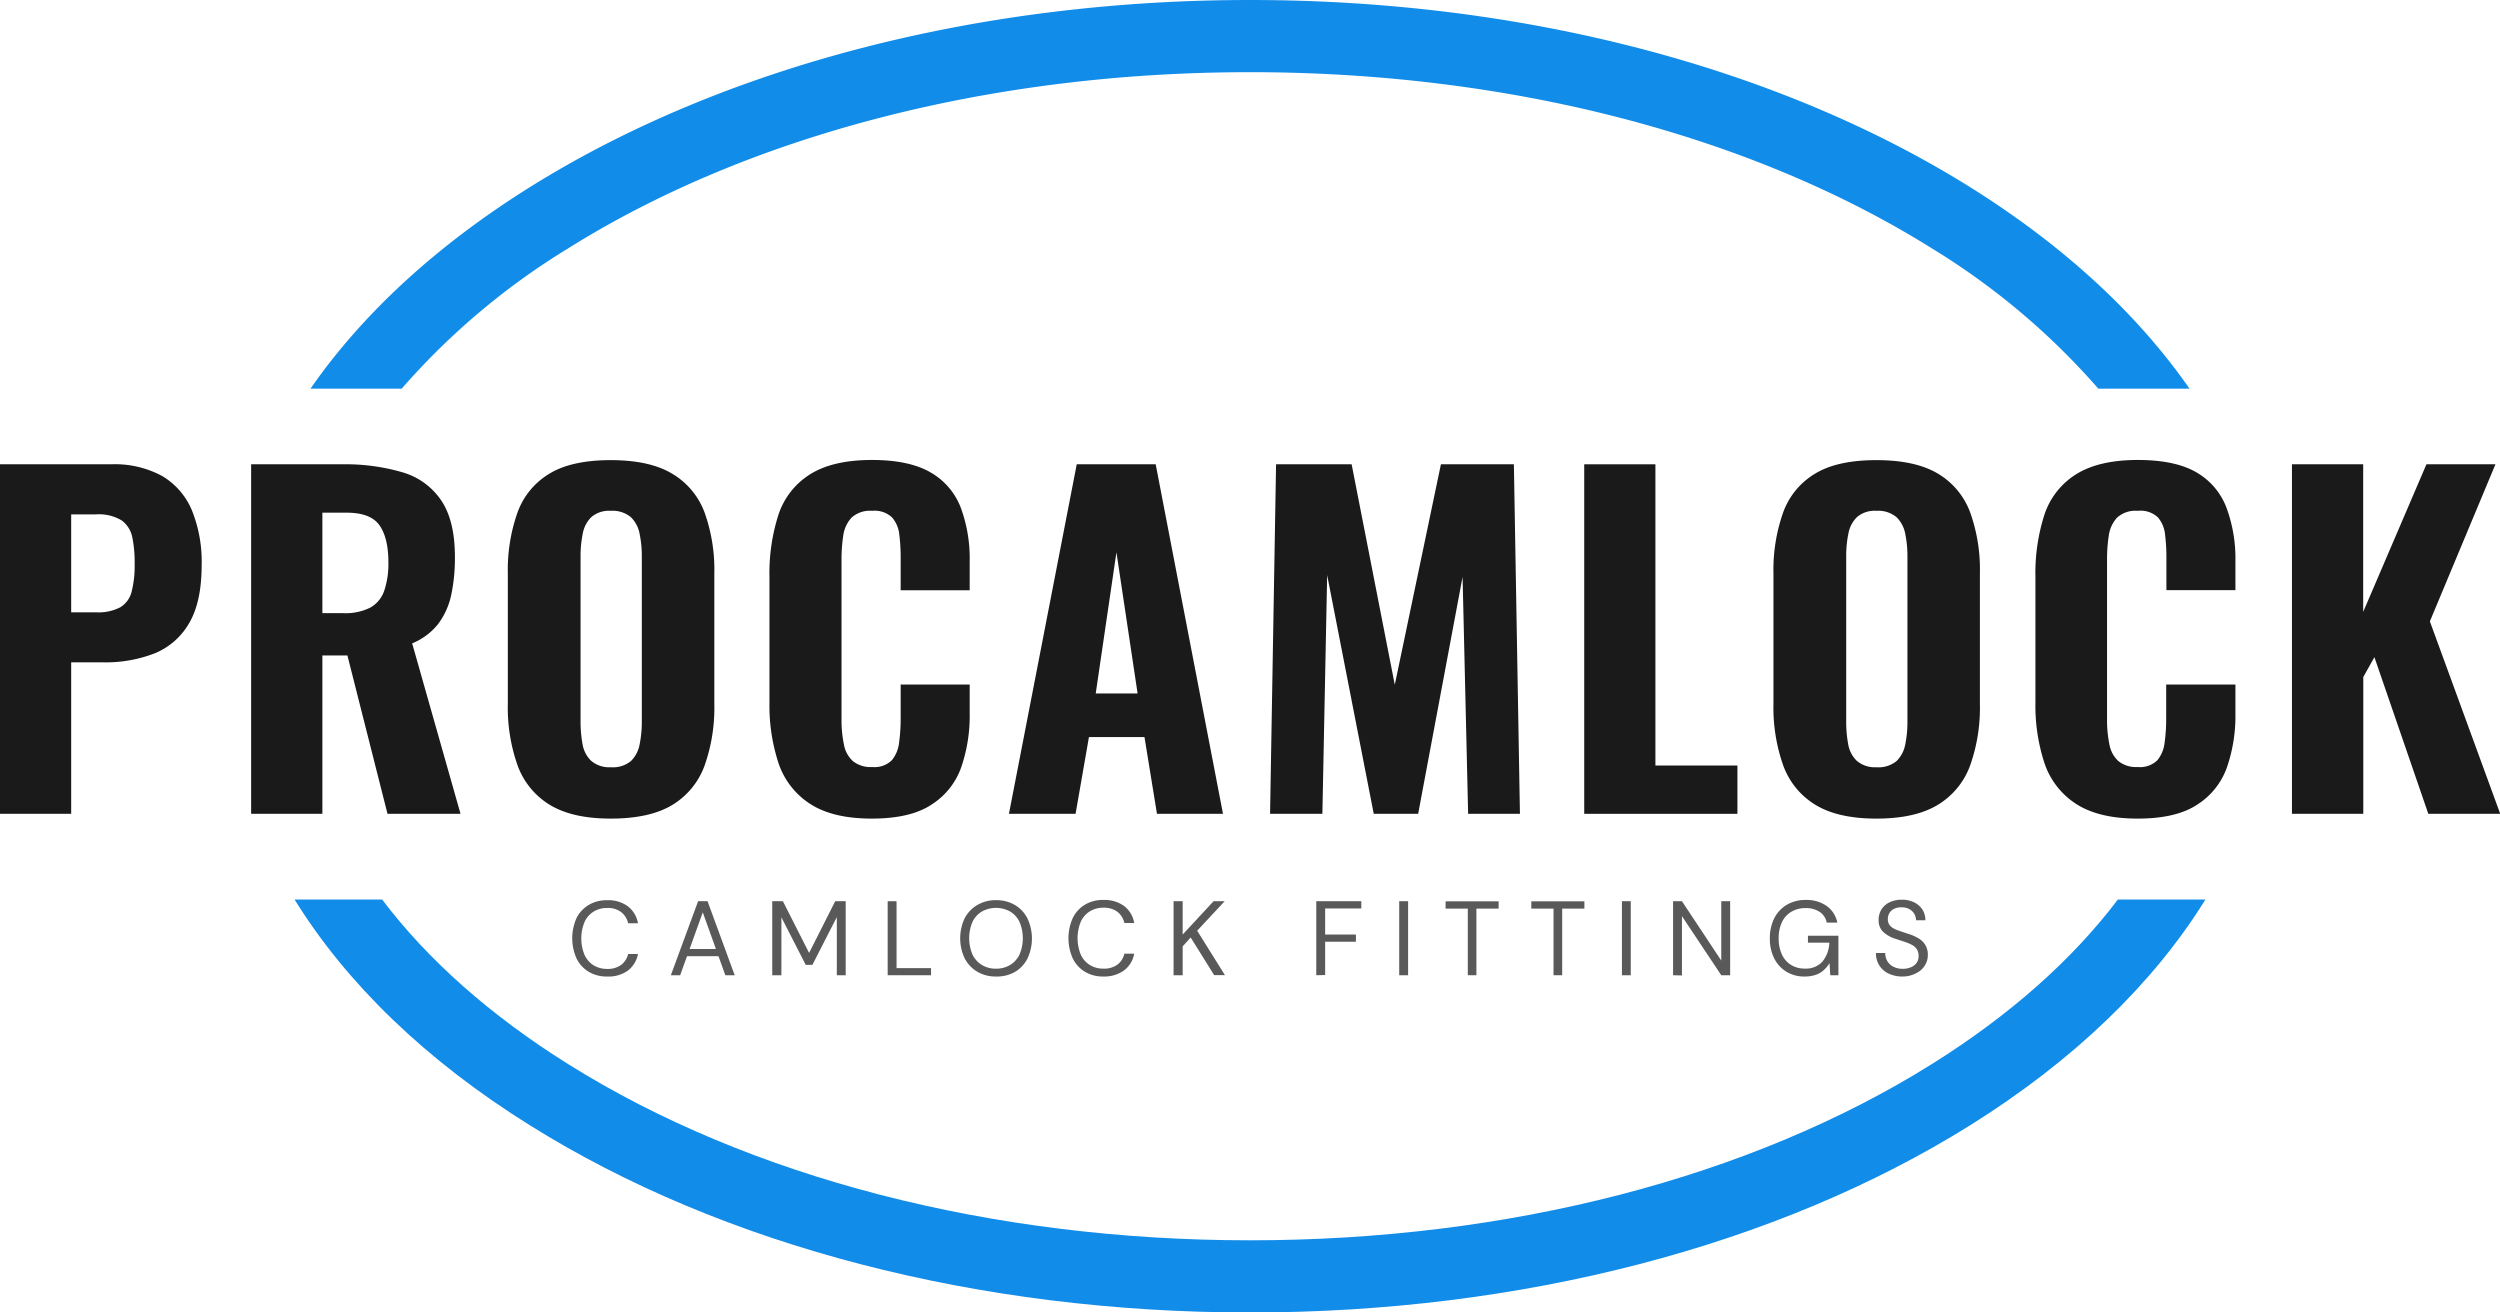 <svg xmlns="http://www.w3.org/2000/svg" viewBox="0 0 450.25 236.38"><defs><style>.cls-1{fill:#1a1a1a;}.cls-2{fill:#595959;}.cls-3{fill:#118ce9;}</style></defs><g id="图层_2" data-name="图层 2"><g id="图层_1-2" data-name="图层 1"><path class="cls-1" d="M0,146.57V83.62H20a17.85,17.85,0,0,1,9.24,2.13,13,13,0,0,1,5.33,6.18,24.75,24.75,0,0,1,1.75,9.8q0,6.75-2.3,10.57a12.62,12.62,0,0,1-6.25,5.4,24.34,24.34,0,0,1-9.1,1.59H12.82v27.28Zm12.82-36.29h4.51a8.53,8.53,0,0,0,4.32-.9,4.56,4.56,0,0,0,2.06-2.83,19.09,19.09,0,0,0,.54-5,22.63,22.63,0,0,0-.43-4.82,5,5,0,0,0-1.9-3,8,8,0,0,0-4.67-1.09H12.82Z"/><path class="cls-1" d="M45.23,146.57V83.62H61.56a36.5,36.5,0,0,1,10.92,1.44,12.66,12.66,0,0,1,7,5.09q2.44,3.64,2.45,10.1a32.19,32.19,0,0,1-.66,6.88,13.39,13.39,0,0,1-2.33,5.21,11.51,11.51,0,0,1-4.71,3.53l8.71,30.7H69.79l-7.22-28.52H58.06v28.52Zm12.83-36.14h3.73a10,10,0,0,0,4.9-1,5.52,5.52,0,0,0,2.52-3.07,15.25,15.25,0,0,0,.74-5.09c0-2.9-.53-5.12-1.59-6.64s-3-2.3-6-2.3H58.06Z"/><path class="cls-1" d="M110,147.43q-6.93,0-11-2.49a13.79,13.79,0,0,1-5.79-7.11,31.23,31.23,0,0,1-1.75-11.08V103.28a31,31,0,0,1,1.75-11,13.44,13.44,0,0,1,5.79-7q4-2.41,11-2.41t11.07,2.45a13.58,13.58,0,0,1,5.83,7,30.62,30.62,0,0,1,1.75,11v23.47a31.23,31.23,0,0,1-1.75,11.08,13.77,13.77,0,0,1-5.83,7.11Q117,147.43,110,147.43Zm0-9.25a5.11,5.11,0,0,0,3.65-1.13,5.64,5.64,0,0,0,1.55-3,20.33,20.33,0,0,0,.39-4.08V100.17a19.71,19.71,0,0,0-.39-4,5.62,5.62,0,0,0-1.55-3A5.11,5.11,0,0,0,110,92a4.86,4.86,0,0,0-3.5,1.13,5.55,5.55,0,0,0-1.55,3,19.71,19.71,0,0,0-.39,4v29.77a22,22,0,0,0,.35,4.08,5.4,5.4,0,0,0,1.51,3A5,5,0,0,0,110,138.18Z"/><path class="cls-1" d="M157,147.43q-7,0-11.08-2.64a14,14,0,0,1-5.71-7.35,33.19,33.19,0,0,1-1.63-10.92V103.9a34.34,34.34,0,0,1,1.63-11.23,13.57,13.57,0,0,1,5.71-7.26Q150,82.85,157,82.84q6.76,0,10.61,2.25a12.41,12.41,0,0,1,5.44,6.38,26.42,26.42,0,0,1,1.59,9.56v5.28H162.21v-5.9a32.7,32.7,0,0,0-.24-4.08,5.6,5.6,0,0,0-1.28-3.11A4.56,4.56,0,0,0,157.08,92a4.93,4.93,0,0,0-3.73,1.24,6,6,0,0,0-1.48,3.23,28.15,28.15,0,0,0-.31,4.39v28.6a21.78,21.78,0,0,0,.43,4.63,5.31,5.31,0,0,0,1.63,3,5.09,5.09,0,0,0,3.46,1.05,4.46,4.46,0,0,0,3.53-1.21,6,6,0,0,0,1.32-3.22,32.28,32.28,0,0,0,.28-4.28v-6.14h12.43v5.21a28.44,28.44,0,0,1-1.55,9.76,13.15,13.15,0,0,1-5.37,6.68Q163.93,147.43,157,147.43Z"/><path class="cls-1" d="M181.71,146.57l12.21-62.95h14.22l12.12,62.95H208.37l-2.25-13.83h-10l-2.41,13.83Zm15.63-21.68h7.54l-3.81-25.42Z"/><path class="cls-1" d="M228.74,146.57l1.08-62.95h13.61l7.77,39.71,8.31-39.71h13.14l1.09,62.95h-9.33l-1-42.67-8,42.67h-8l-8.39-43-.86,43Z"/><path class="cls-1" d="M285.32,146.57V83.62h12.82v54.25h14.77v8.7Z"/><path class="cls-1" d="M337.94,147.43q-6.93,0-11-2.49a13.79,13.79,0,0,1-5.79-7.11,31.23,31.23,0,0,1-1.75-11.08V103.28a31,31,0,0,1,1.75-11,13.44,13.44,0,0,1,5.79-7q4-2.41,11-2.41T349,85.29a13.58,13.58,0,0,1,5.83,7,30.62,30.62,0,0,1,1.75,11v23.47a31.23,31.23,0,0,1-1.75,11.08,13.77,13.77,0,0,1-5.83,7.11Q344.93,147.43,337.94,147.43Zm0-9.25a5.1,5.1,0,0,0,3.65-1.13,5.64,5.64,0,0,0,1.55-3,20.33,20.33,0,0,0,.39-4.08V100.17a19.71,19.71,0,0,0-.39-4,5.62,5.62,0,0,0-1.55-3A5.1,5.1,0,0,0,337.94,92a4.86,4.86,0,0,0-3.5,1.13,5.55,5.55,0,0,0-1.55,3,19.71,19.71,0,0,0-.39,4v29.77a22,22,0,0,0,.35,4.08,5.4,5.4,0,0,0,1.51,3A5,5,0,0,0,337.94,138.18Z"/><path class="cls-1" d="M385,147.43q-7,0-11.08-2.64a14,14,0,0,1-5.71-7.35,33.19,33.19,0,0,1-1.63-10.92V103.9a34.34,34.34,0,0,1,1.63-11.23,13.57,13.57,0,0,1,5.71-7.26Q378,82.85,385,82.84q6.77,0,10.61,2.25A12.41,12.41,0,0,1,401,91.47,26.42,26.42,0,0,1,402.6,101v5.28H390.17v-5.9a32.7,32.7,0,0,0-.24-4.08,5.6,5.6,0,0,0-1.28-3.11A4.56,4.56,0,0,0,385,92a4.93,4.93,0,0,0-3.73,1.24,6,6,0,0,0-1.48,3.23,28.15,28.15,0,0,0-.31,4.39v28.6a21.78,21.78,0,0,0,.43,4.63,5.31,5.31,0,0,0,1.63,3,5.09,5.09,0,0,0,3.46,1.05,4.46,4.46,0,0,0,3.53-1.21,6,6,0,0,0,1.32-3.22,30.67,30.67,0,0,0,.28-4.28v-6.14H402.6v5.21a28.44,28.44,0,0,1-1.55,9.76,13.15,13.15,0,0,1-5.37,6.68Q391.89,147.43,385,147.43Z"/><path class="cls-1" d="M412.78,146.57V83.62h12.83V110.2L437,83.62h12.43l-11.81,28.29,12.67,34.66H437.34l-9.71-28.21-2,3.57v24.64Z"/><path class="cls-2" d="M109.38,175.87A6.27,6.27,0,0,1,106,175a5.69,5.69,0,0,1-2.18-2.42,8.93,8.93,0,0,1,0-7.21A5.69,5.69,0,0,1,106,163a6.27,6.27,0,0,1,3.36-.87,5.93,5.93,0,0,1,3.71,1.09,4.91,4.91,0,0,1,1.83,3.06h-1.77a3.58,3.58,0,0,0-1.24-2,3.91,3.91,0,0,0-2.53-.75,4.58,4.58,0,0,0-2.47.66,4.28,4.28,0,0,0-1.62,1.88,7.77,7.77,0,0,0,0,5.89,4.33,4.33,0,0,0,1.62,1.88,4.58,4.58,0,0,0,2.47.66,4,4,0,0,0,2.53-.74,3.42,3.42,0,0,0,1.24-1.95h1.77a4.88,4.88,0,0,1-1.83,3A5.93,5.93,0,0,1,109.38,175.87Z"/><path class="cls-2" d="M120.82,175.64l4.91-13.33h1.7l4.89,13.33h-1.69l-4.06-11.33-4.07,11.33Zm2.25-3.43.46-1.29h6l.46,1.29Z"/><path class="cls-2" d="M139.08,175.64V162.31H141l4.72,9.31,4.7-9.31h1.89v13.33h-1.6V165.17l-4.4,8.6h-1.2l-4.38-8.56v10.43Z"/><path class="cls-2" d="M159.87,175.64V162.31h1.6v12.05h6.21v1.28Z"/><path class="cls-2" d="M179.37,175.87A6.47,6.47,0,0,1,176,175a6,6,0,0,1-2.27-2.42,8.48,8.48,0,0,1,0-7.19A6,6,0,0,1,176,163a6.47,6.47,0,0,1,3.38-.88,6.54,6.54,0,0,1,3.42.88,5.87,5.87,0,0,1,2.25,2.43,8.48,8.48,0,0,1,0,7.19,5.85,5.85,0,0,1-2.25,2.42A6.54,6.54,0,0,1,179.37,175.87Zm0-1.41a4.83,4.83,0,0,0,2.54-.66,4.44,4.44,0,0,0,1.7-1.88,7.53,7.53,0,0,0,0-5.89,4.3,4.3,0,0,0-1.7-1.87,5.25,5.25,0,0,0-5.06,0,4.3,4.3,0,0,0-1.7,1.87,7.53,7.53,0,0,0,0,5.89,4.44,4.44,0,0,0,1.7,1.88A4.79,4.79,0,0,0,179.37,174.46Z"/><path class="cls-2" d="M198.73,175.87a6.32,6.32,0,0,1-3.36-.87,5.75,5.75,0,0,1-2.18-2.42,8.93,8.93,0,0,1,0-7.21,5.75,5.75,0,0,1,2.18-2.42,6.32,6.32,0,0,1,3.36-.87,6,6,0,0,1,3.72,1.09,4.86,4.86,0,0,1,1.82,3.06H202.5a3.57,3.57,0,0,0-1.23-2,4,4,0,0,0-2.54-.75,4.52,4.52,0,0,0-2.46.66,4.23,4.23,0,0,0-1.63,1.88,7.89,7.89,0,0,0,0,5.89,4.29,4.29,0,0,0,1.63,1.88,4.52,4.52,0,0,0,2.46.66,4,4,0,0,0,2.54-.74,3.4,3.4,0,0,0,1.23-1.95h1.77a4.82,4.82,0,0,1-1.82,3A6,6,0,0,1,198.73,175.87Z"/><path class="cls-2" d="M211.36,175.64V162.31H213v6l5.56-6h2l-4.95,5.31,5,8h-1.94l-4.23-6.78L213,170.44v5.2Z"/><path class="cls-2" d="M237.06,175.64V162.31h8.11v1.31h-6.51v4.69h5.54v1.29h-5.54v6Z"/><path class="cls-2" d="M252,175.64V162.31h1.6v13.33Z"/><path class="cls-2" d="M264.35,175.64v-12h-4v-1.31h9.55v1.31h-4v12Z"/><path class="cls-2" d="M279.79,175.64v-12h-4v-1.31h9.56v1.31h-4v12Z"/><path class="cls-2" d="M292.11,175.64V162.31h1.59v13.33Z"/><path class="cls-2" d="M301.32,175.64V162.31h1.6L310,173V162.31h1.6v13.33H310L302.92,165v10.68Z"/><path class="cls-2" d="M325,175.87a6.11,6.11,0,0,1-3.28-.87,5.88,5.88,0,0,1-2.19-2.41,7.86,7.86,0,0,1-.78-3.6,8,8,0,0,1,.79-3.6,5.87,5.87,0,0,1,2.25-2.43,6.59,6.59,0,0,1,3.44-.88,6.29,6.29,0,0,1,3.75,1.08,4.82,4.82,0,0,1,1.92,3H329a3.05,3.05,0,0,0-1.25-1.91,4.34,4.34,0,0,0-2.57-.7,4.85,4.85,0,0,0-2.56.66,4.27,4.27,0,0,0-1.69,1.87,6.65,6.65,0,0,0-.59,2.91,6.78,6.78,0,0,0,.59,2.93,4.31,4.31,0,0,0,1.65,1.87,4.55,4.55,0,0,0,2.43.65,4,4,0,0,0,3.21-1.26,5.63,5.63,0,0,0,1.24-3.41h-3.85v-1.25h5.49v7.12h-1.47l-.13-2.19a5.52,5.52,0,0,1-1.1,1.32,4.05,4.05,0,0,1-1.45.82A6.27,6.27,0,0,1,325,175.87Z"/><path class="cls-2" d="M342.67,175.87a5.7,5.7,0,0,1-2.55-.54,4,4,0,0,1-1.67-1.48,4.06,4.06,0,0,1-.59-2.21h1.67a2.86,2.86,0,0,0,.37,1.44,2.57,2.57,0,0,0,1.05,1,3.5,3.5,0,0,0,1.72.4,3.62,3.62,0,0,0,1.54-.3,2.3,2.3,0,0,0,1-.81,2.1,2.1,0,0,0,.33-1.16,2.24,2.24,0,0,0-.33-1.27,2.52,2.52,0,0,0-.91-.79,8.22,8.22,0,0,0-1.32-.54l-1.57-.52a5.61,5.61,0,0,1-2.32-1.33,2.85,2.85,0,0,1-.75-2.06,3.54,3.54,0,0,1,.51-1.91,3.49,3.49,0,0,1,1.45-1.28,5,5,0,0,1,2.23-.47,4.84,4.84,0,0,1,2.22.48,3.75,3.75,0,0,1,1.48,1.3,3.5,3.5,0,0,1,.53,1.92h-1.68a2.3,2.3,0,0,0-.28-1.09,2.39,2.39,0,0,0-.87-.89,2.78,2.78,0,0,0-1.45-.35,2.94,2.94,0,0,0-1.29.24,2,2,0,0,0-.87.73,2.09,2.09,0,0,0-.32,1.17,1.73,1.73,0,0,0,.28,1,2.17,2.17,0,0,0,.8.68,8.33,8.33,0,0,0,1.22.5l1.57.52a8,8,0,0,1,1.72.79,3.27,3.27,0,0,1,1.61,3,3.41,3.41,0,0,1-.51,1.8,3.63,3.63,0,0,1-1.49,1.38A5.17,5.17,0,0,1,342.67,175.87Z"/><path class="cls-3" d="M72.34,70a128.86,128.86,0,0,1,30-25.28C135,24.27,178.64,13,225.12,13s90.09,11.27,122.79,31.72a128.92,128.92,0,0,1,30,25.28h16.42C385,56.57,371.71,44.27,354.81,33.7,320.07,12,274,0,225.12,0h0C176.24,0,130.18,12,95.44,33.7,78.54,44.27,65.24,56.57,55.92,70Z"/><path class="cls-3" d="M381.43,162c-8.19,10.83-19.45,20.85-33.52,29.65-32.7,20.46-76.3,31.73-122.79,31.73S135,212.11,102.33,191.65C88.27,182.85,77,172.83,68.82,162H53.05c9.37,15.14,23.67,29,42.39,40.67,34.74,21.74,80.79,33.71,129.68,33.71s94.95-12,129.69-33.71c18.72-11.71,33-25.53,42.39-40.67Z"/></g></g></svg>